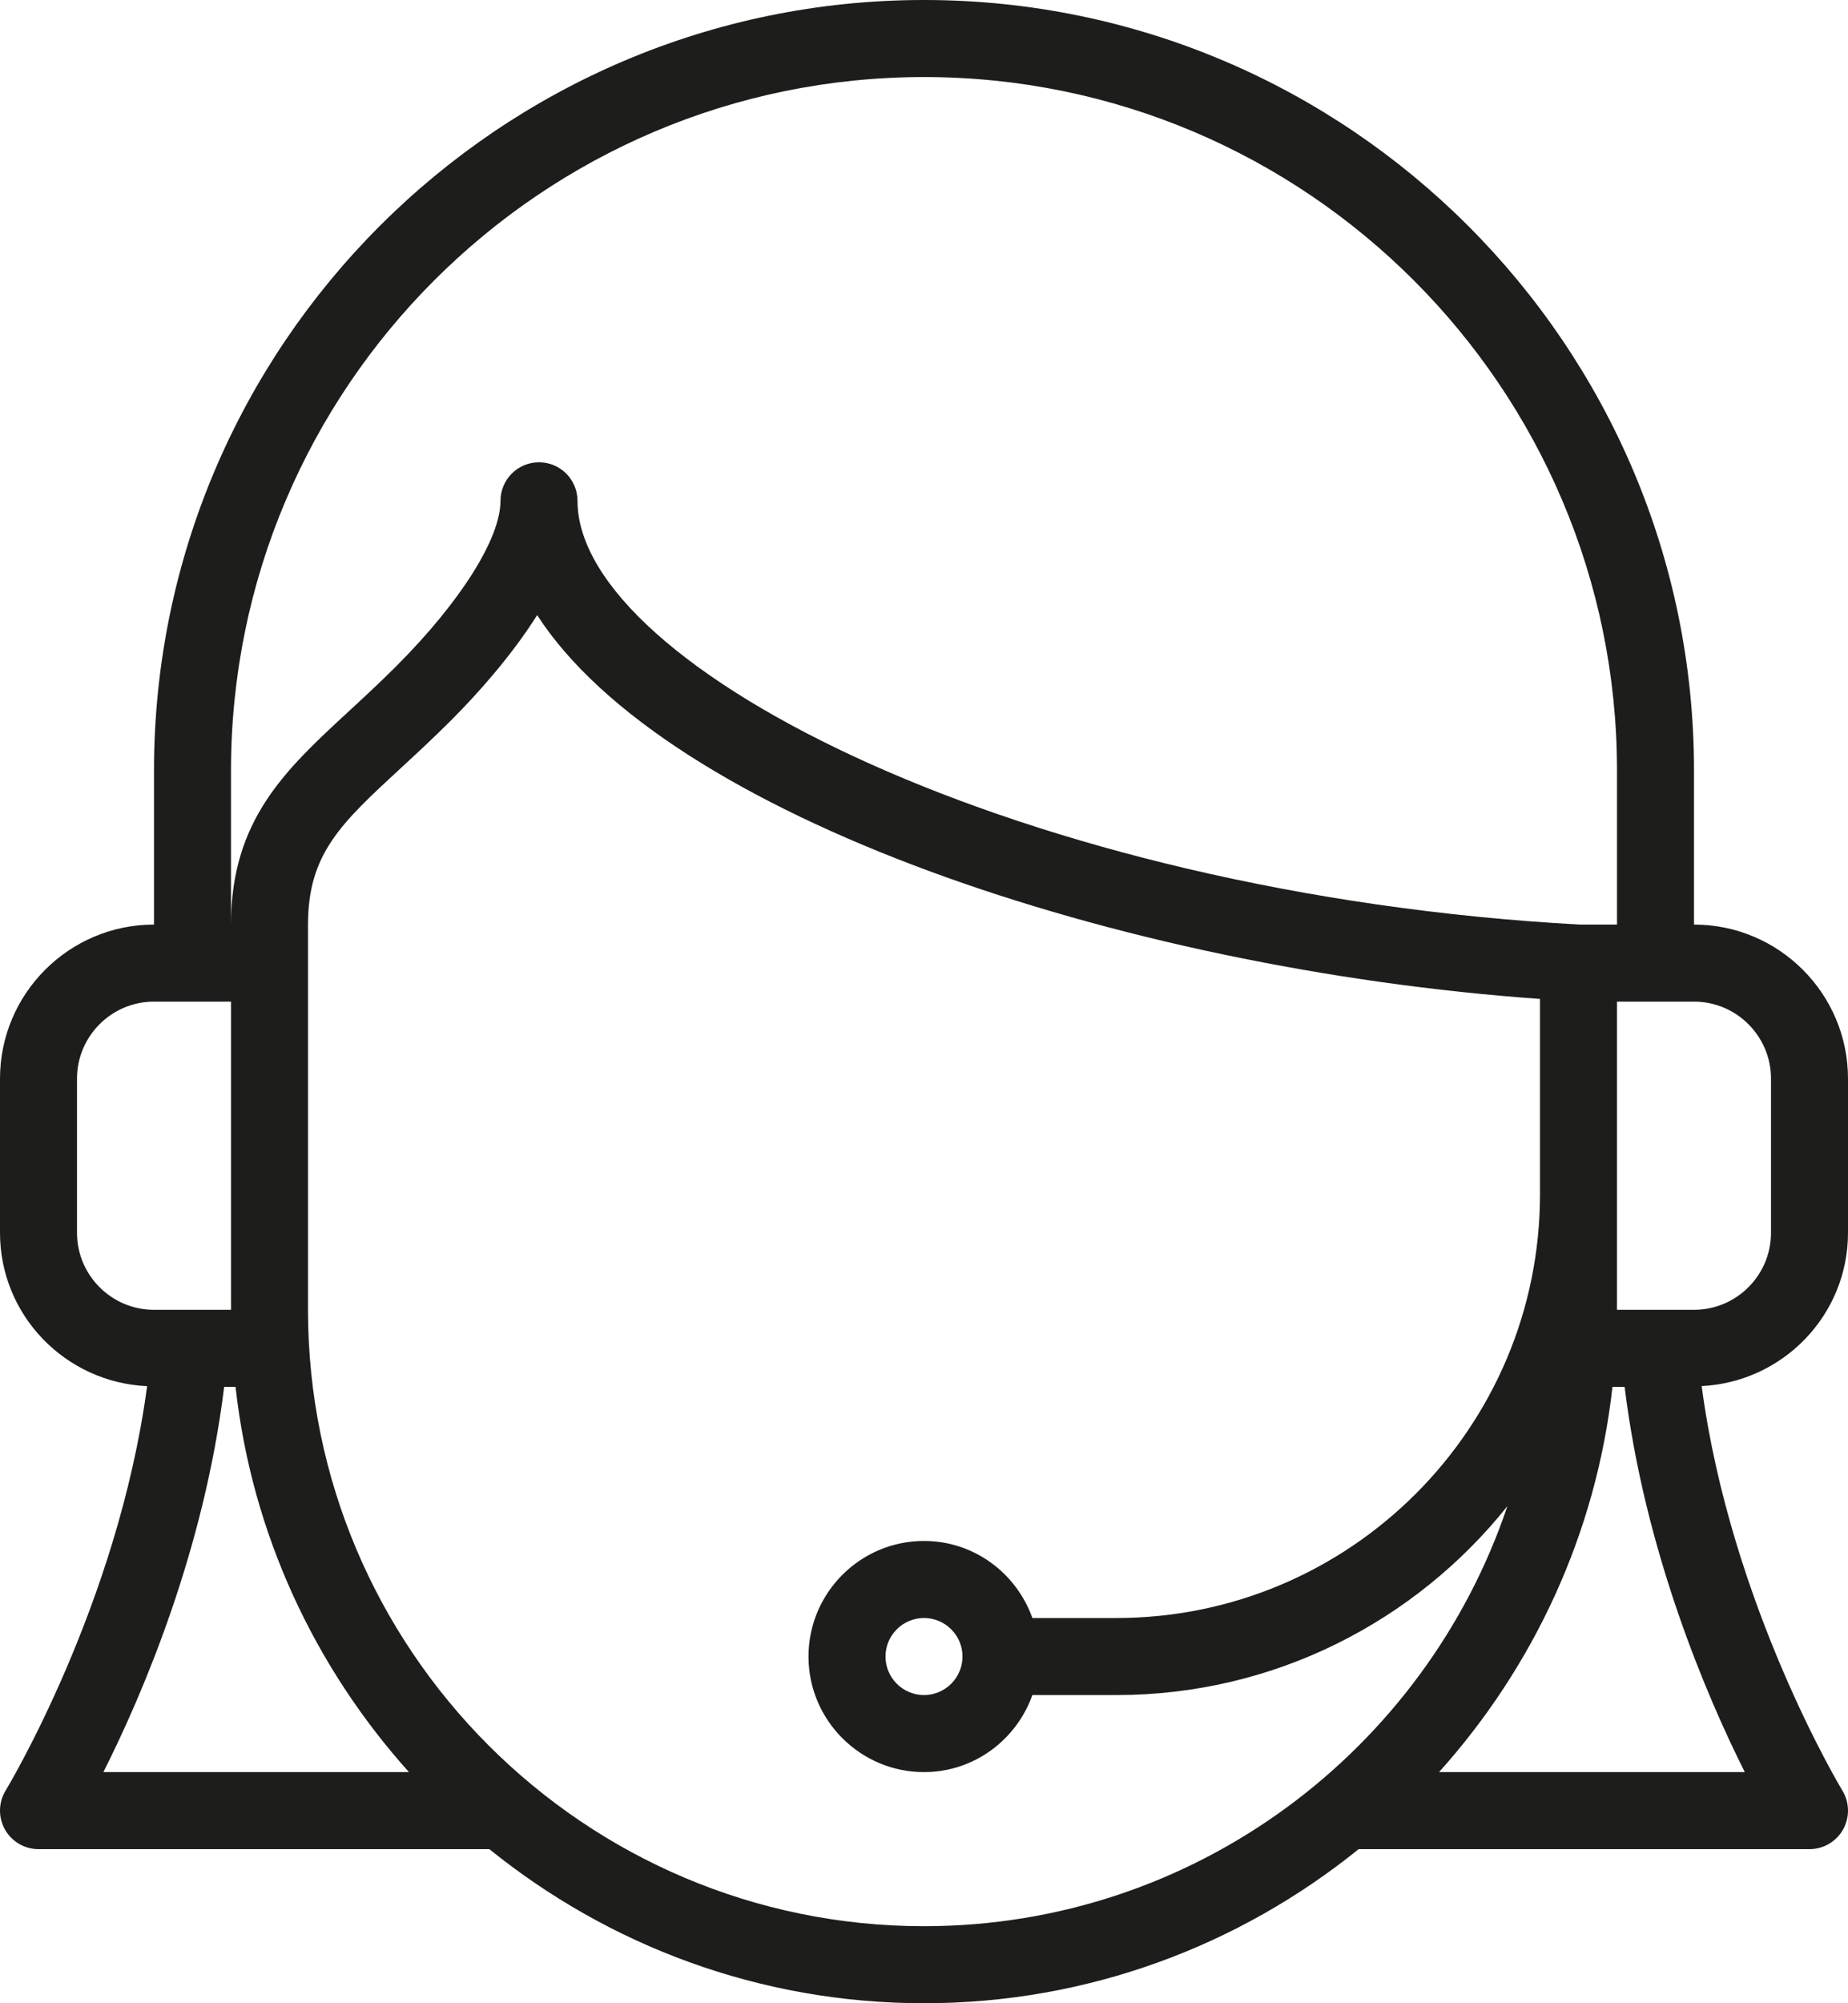<?xml version="1.0" encoding="utf-8"?>
<svg xmlns="http://www.w3.org/2000/svg" width="48" height="52" viewBox="0 0 48 52">
  <path fill="#1D1D1B" fill-rule="evenodd" d="M46,32 C46,33.103 45.103,34 44,34 L42,34 L42,26 L44,26 C45.103,26 46,26.897 46,28 L46,32 Z M37.378,46 C39.821,43.279 41.457,39.824 41.882,36 L42.198,36 C42.72,40.26 44.318,44.007 45.319,46 L37.378,46 Z M25,43 C25,43.551 24.551,44 24,44 C23.449,44 23,43.551 23,43 C23,42.449 23.449,42 24,42 C24.551,42 25,42.449 25,43 L25,43 Z M8,34 L8,24 C8,22.163 8.855,21.374 10.407,19.942 C10.814,19.567 11.25,19.164 11.708,18.707 C12.365,18.049 13.26,17.063 13.952,15.967 C17.317,21.173 29.04,25.151 40,25.93 L40,31 C40,37.065 35.065,42 29,42 L26.815,42 C26.401,40.838 25.302,40 24,40 C22.346,40 21,41.346 21,43 C21,44.654 22.346,46 24,46 C25.302,46 26.401,45.162 26.815,44 L29,44 C33.107,44 36.77,42.08 39.153,39.097 C37.019,45.425 31.039,50 24,50 C15.178,50 8,42.822 8,34 L8,34 Z M5.822,36 L6.118,36 C6.543,39.824 8.179,43.279 10.622,46 L2.685,46 C3.692,44.006 5.299,40.26 5.822,36 L5.822,36 Z M2,32 L2,28 C2,26.897 2.897,26 4,26 L6,26 L6,34 L4,34 C2.897,34 2,33.103 2,32 L2,32 Z M6,20 C6,10.075 14.075,2 24,2 C33.925,2 42,10.075 42,20 L42,24 L41.031,24 C26.61,23.212 15,17.34 15,13 C15,12.448 14.552,12 14,12 C13.448,12 13,12.448 13,13 C13,13.977 11.962,15.622 10.293,17.293 C9.856,17.729 9.439,18.114 9.051,18.472 C7.414,19.982 6,21.287 6,24 L6,20 Z M48,32 L48,28 C48,25.794 46.206,24 44,24 L44,20 C44,8.972 35.028,0 24,0 C12.972,0 4,8.972 4,20 L4,24 C1.794,24 0,25.794 0,28 L0,32 C0,34.145 1.7,35.886 3.821,35.982 C3.063,41.648 0.178,46.427 0.147,46.478 C-0.042,46.787 -0.049,47.173 0.128,47.489 C0.305,47.804 0.638,48 1,48 L12.711,48 C15.802,50.497 19.727,52 24,52 C28.273,52 32.198,50.497 35.289,48 L47,48 C47.361,48 47.695,47.805 47.872,47.49 C48.049,47.174 48.042,46.788 47.854,46.479 C47.823,46.429 44.953,41.662 44.199,35.98 C46.312,35.874 48,34.137 48,32 L48,32 Z"/>
</svg>
